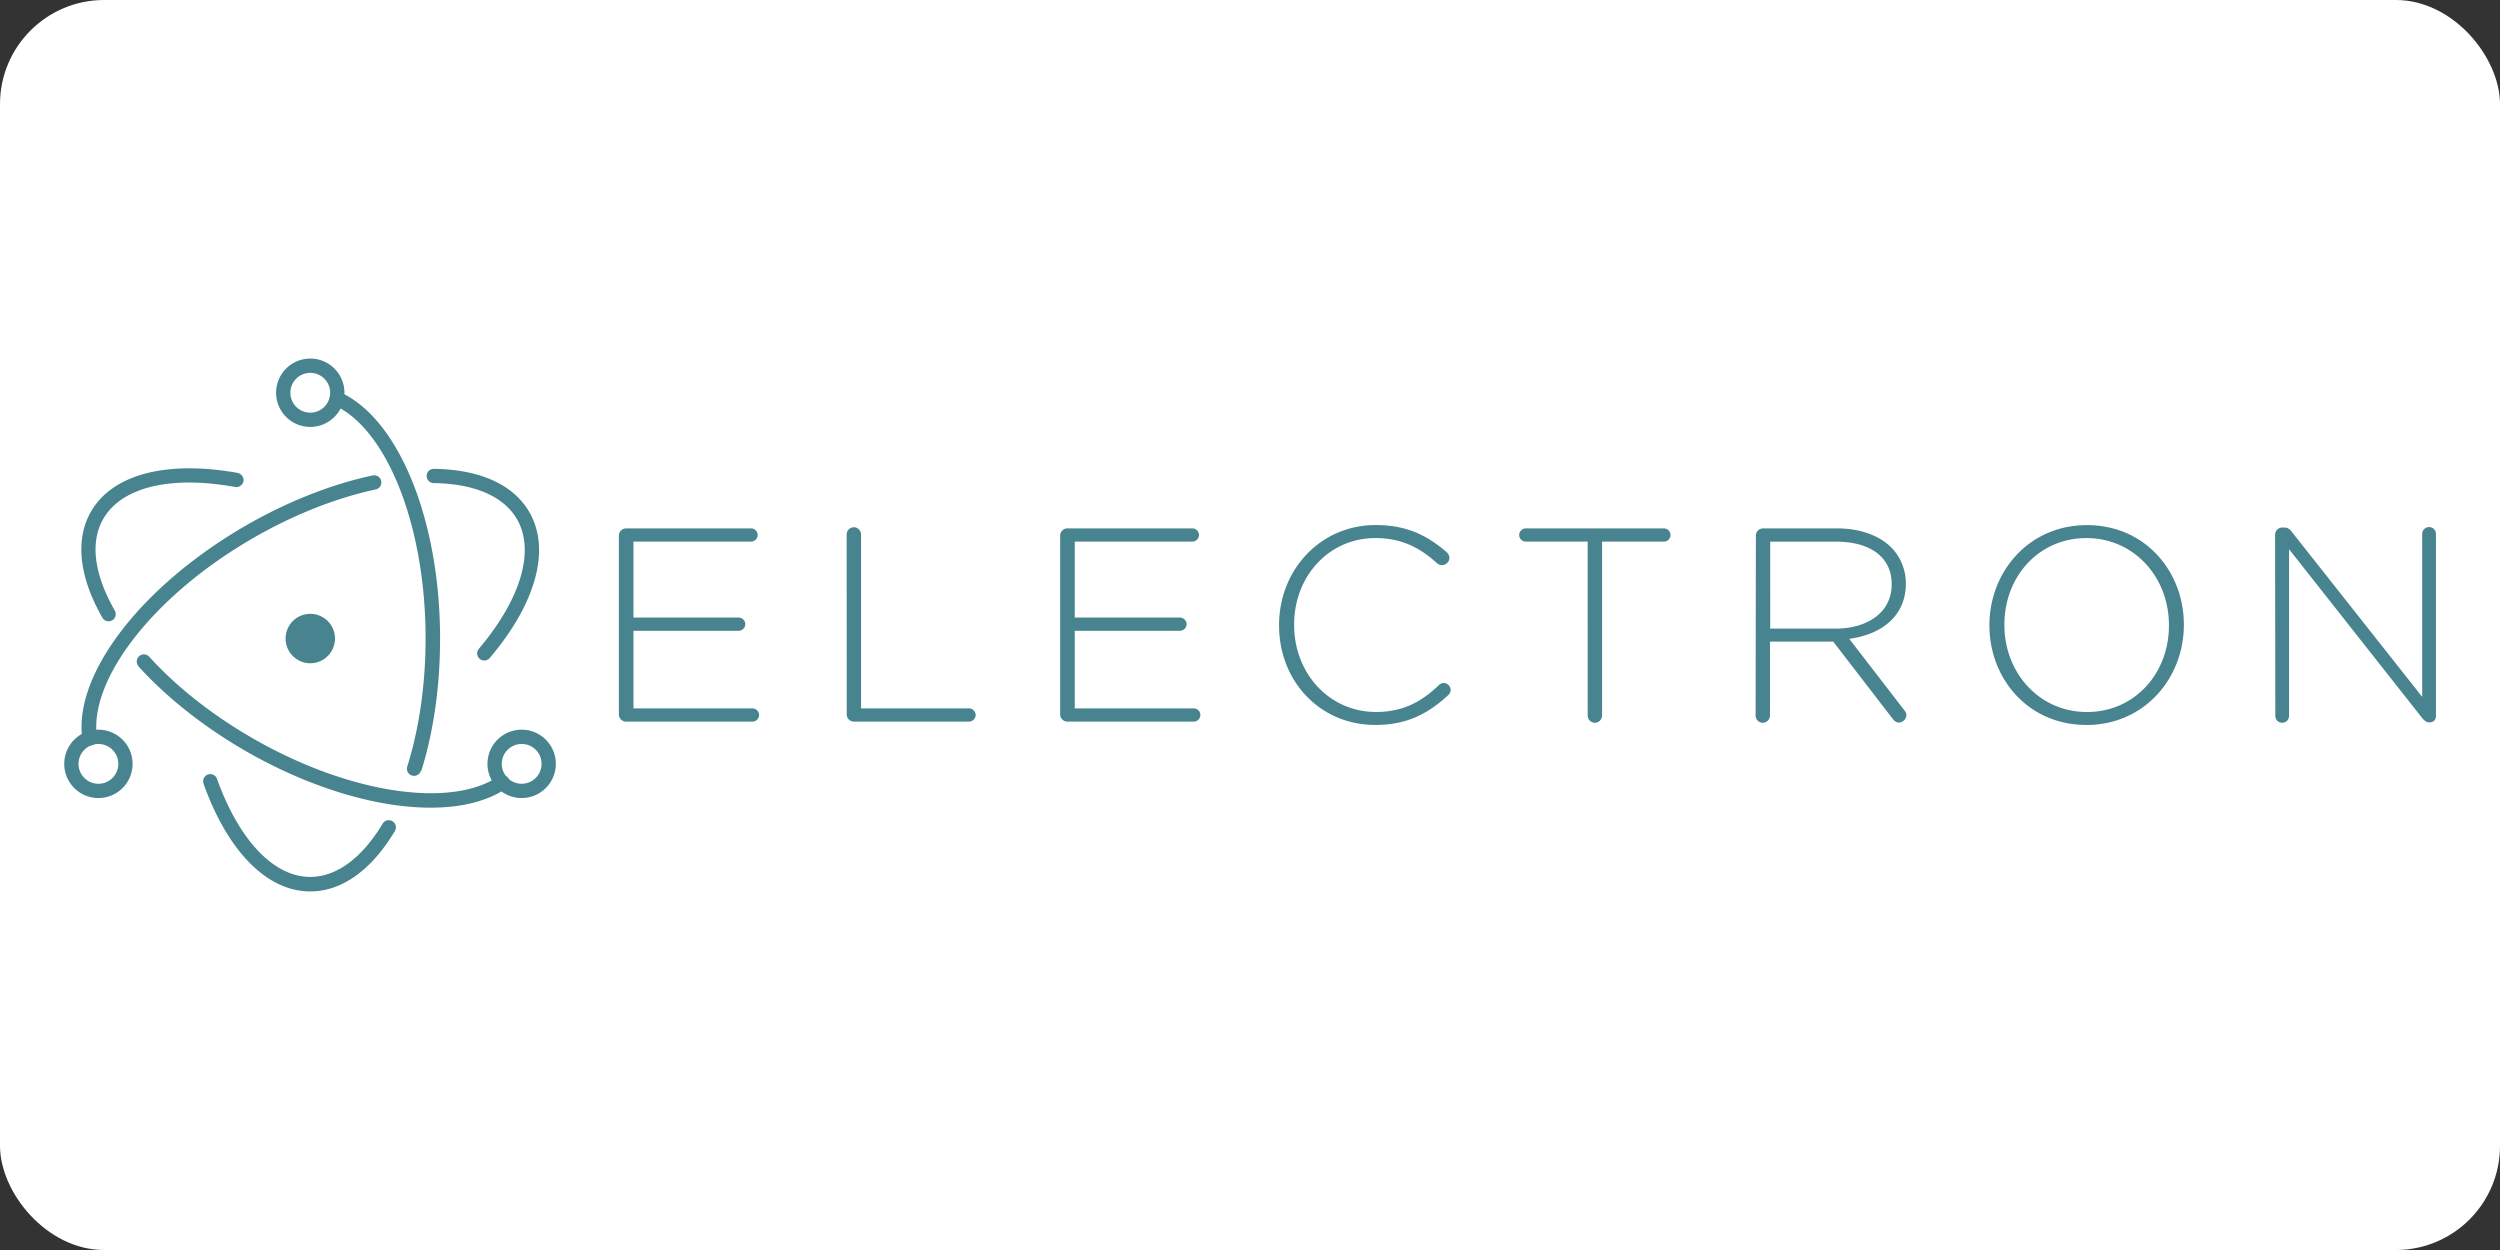 <?xml version="1.0" ?>
<svg xmlns="http://www.w3.org/2000/svg" xmlns:ns1="http://www.w3.org/1999/xlink" width="120" height="60">
  <rect width="100%" height="100%" fill="#333333" stroke="none"/>
  <rect width="120" height="60" rx="5" fill="white"/>
  <g fill="#47848f" fill-rule="evenodd">
    <path d="M30.062 34.638h6.056c.172 0 .318-.146.318-.318s-.146-.318-.318-.318h-5.712v-3.724h5.05c.172 0 .318-.146.318-.318s-.146-.318-.318-.318h-5.05v-3.644h5.645c.172 0 .318-.146.318-.318s-.146-.318-.318-.318h-6a.35.35 0 0 0-.345.345v8.587a.35.35 0 0 0 .345.345zm10.58-.345a.35.35 0 0 0 .345.345h5.526c.172 0 .318-.146.318-.318s-.146-.318-.318-.318H41.33v-8.35a.35.35 0 0 0-.345-.345.35.35 0 0 0-.345.345zm10.592.345H57.3c.172 0 .318-.146.318-.318s-.146-.318-.318-.318h-5.712v-3.724h5.05c.172 0 .318-.146.318-.318s-.146-.318-.318-.318h-5.05v-3.644h5.645c.172 0 .318-.146.318-.318s-.146-.318-.318-.318h-6a.35.35 0 0 0-.345.345v8.587a.35.35 0 0 0 .345.345zm14.78.16c1.55 0 2.57-.57 3.512-1.444.053-.053.106-.133.106-.24 0-.172-.16-.33-.33-.33-.106 0-.186.053-.24.106-.875.835-1.763 1.285-3.02 1.285-2.213 0-3.923-1.83-3.923-4.174v-.026c0-2.332 1.683-4.148 3.9-4.148 1.3 0 2.187.504 2.955 1.206.053.053.146.093.24.093.186 0 .358-.16.358-.345 0-.12-.066-.212-.133-.278-.9-.77-1.87-1.3-3.406-1.3-2.677 0-4.638 2.173-4.638 4.797v.027c0 2.664 1.96 4.77 4.612 4.77zm10.195-.45a.35.35 0 0 0 .345.345.35.35 0 0 0 .345-.345v-8.35h2.968c.172 0 .318-.146.318-.318s-.146-.318-.318-.318H73.24c-.172 0-.318.146-.318.318s.146.318.318.318h2.968zm8.06 0a.35.35 0 0 0 .345.345.35.35 0 0 0 .345-.345v-3.552h3.035l2.85 3.7c.08.106.172.186.305.186.186 0 .358-.172.358-.358 0-.08-.04-.16-.106-.24l-2.637-3.42c1.564-.212 2.717-1.1 2.717-2.65V28c0-.663-.265-1.285-.702-1.723-.557-.557-1.47-.914-2.6-.914h-3.552a.35.35 0 0 0-.345.345zm.7-4.174V26h3.167c1.683 0 2.664.782 2.664 2.028v.026c0 1.338-1.153 2.12-2.703 2.12zm15.178 4.625c2.8 0 4.678-2.266 4.678-4.797v-.026c0-2.53-1.842-4.77-4.652-4.77s-4.68 2.264-4.68 4.794v.027c0 2.53 1.842 4.77 4.652 4.77zm.026-.623c-2.293 0-3.962-1.882-3.962-4.174v-.026c0-2.293 1.643-4.148 3.936-4.148s3.962 1.882 3.962 4.174v.027c0 2.293-1.643 4.148-3.936 4.148zm9.042.186c0 .186.146.33.33.33s.33-.146.33-.33v-8l6.374 8.084c.106.133.212.225.345.225h.053c.16 0 .278-.133.278-.292v-8.75c0-.186-.146-.33-.33-.33s-.33.146-.33.33v7.82L110 25.52c-.093-.12-.2-.2-.345-.2h-.106a.35.35 0 0 0-.345.345zM11.408 22.7c-3.342-.6-5.985.028-7.038 1.853-.786 1.36-.56 3.166.545 5.096.094.164.304.22.468.127s.22-.304.127-.468c-.996-1.738-1.2-3.296-.546-4.412.875-1.515 3.232-2.084 6.322-1.52.186.034.365-.1.4-.276s-.1-.365-.276-.4zm-4.755 9.293c1.35 1.485 3.107 2.878 5.1 4.034 4.85 2.8 10 3.548 12.554 1.813.156-.107.197-.32.1-.476s-.32-.197-.476-.1c-2.277 1.552-7.18.842-11.825-1.84-1.943-1.122-3.643-2.47-4.945-3.902-.127-.14-.344-.15-.484-.023s-.15.344-.023.484zm16.852-.408c2.2-2.585 2.953-5.186 1.902-7.006-.773-1.34-2.408-2.047-4.58-2.075-.2-.002-.345.15-.347.338s.15.345.338.347c1.954.025 3.363.635 3.997 1.732.873 1.512.192 3.83-1.83 6.22-.122.144-.104.36.04.483s.36.104.483-.04zm-5.625-8.762c-1.98.424-4.085 1.253-6.108 2.42-5.005 2.9-8.27 7.15-7.817 10.24.027.187.202.317.4.3s.317-.202.3-.4c-.403-2.743 2.692-6.782 7.48-9.547 1.962-1.133 4.002-1.936 5.9-2.344.185-.04.303-.222.263-.407s-.222-.303-.407-.263zM9.772 37.626c1.144 3.195 3.016 5.162 5.12 5.162 1.535 0 2.956-1.047 4.063-2.9.098-.162.045-.373-.117-.47s-.373-.045-.47.117c-.995 1.656-2.218 2.557-3.476 2.557-1.75 0-3.418-1.755-4.476-4.708-.064-.178-.26-.27-.438-.207s-.27.26-.207.438zM20.224 37c.592-1.893.9-4.077.9-6.352 0-5.678-1.987-10.573-4.818-11.83-.173-.077-.376.001-.452.174s.001.376.174.452c2.525 1.12 4.4 5.766 4.4 11.203 0 2.208-.308 4.322-.88 6.148-.057.18.044.373.225.43s.373-.044.43-.225z"/>
    <path d="M26.68 36.665a1.64 1.64 0 1 0-3.281 0 1.64 1.64 0 1 0 3.281 0zm-.685 0c0 .527-.428.955-.955.955s-.955-.428-.955-.955.428-.955.955-.955.955.428.955.955z"/>
    <use ns1:href="#A"/>
    <use ns1:href="#A" x="10.169" y="-17.814"/>
    <path d="M15.144 31.81c-.64.138-1.272-.27-1.41-.91s.27-1.272.91-1.41 1.272.27 1.41.91-.27 1.272-.91 1.41z"/>
  </g>
  <defs>
    <path id="A" d="M4.724 38.306a1.64 1.64 0 1 0 0-3.281 1.64 1.64 0 1 0 0 3.281zm0-.685c-.527 0-.955-.428-.955-.955s.428-.955.955-.955.955.428.955.955-.428.955-.955.955z"/>
  </defs>
</svg>
